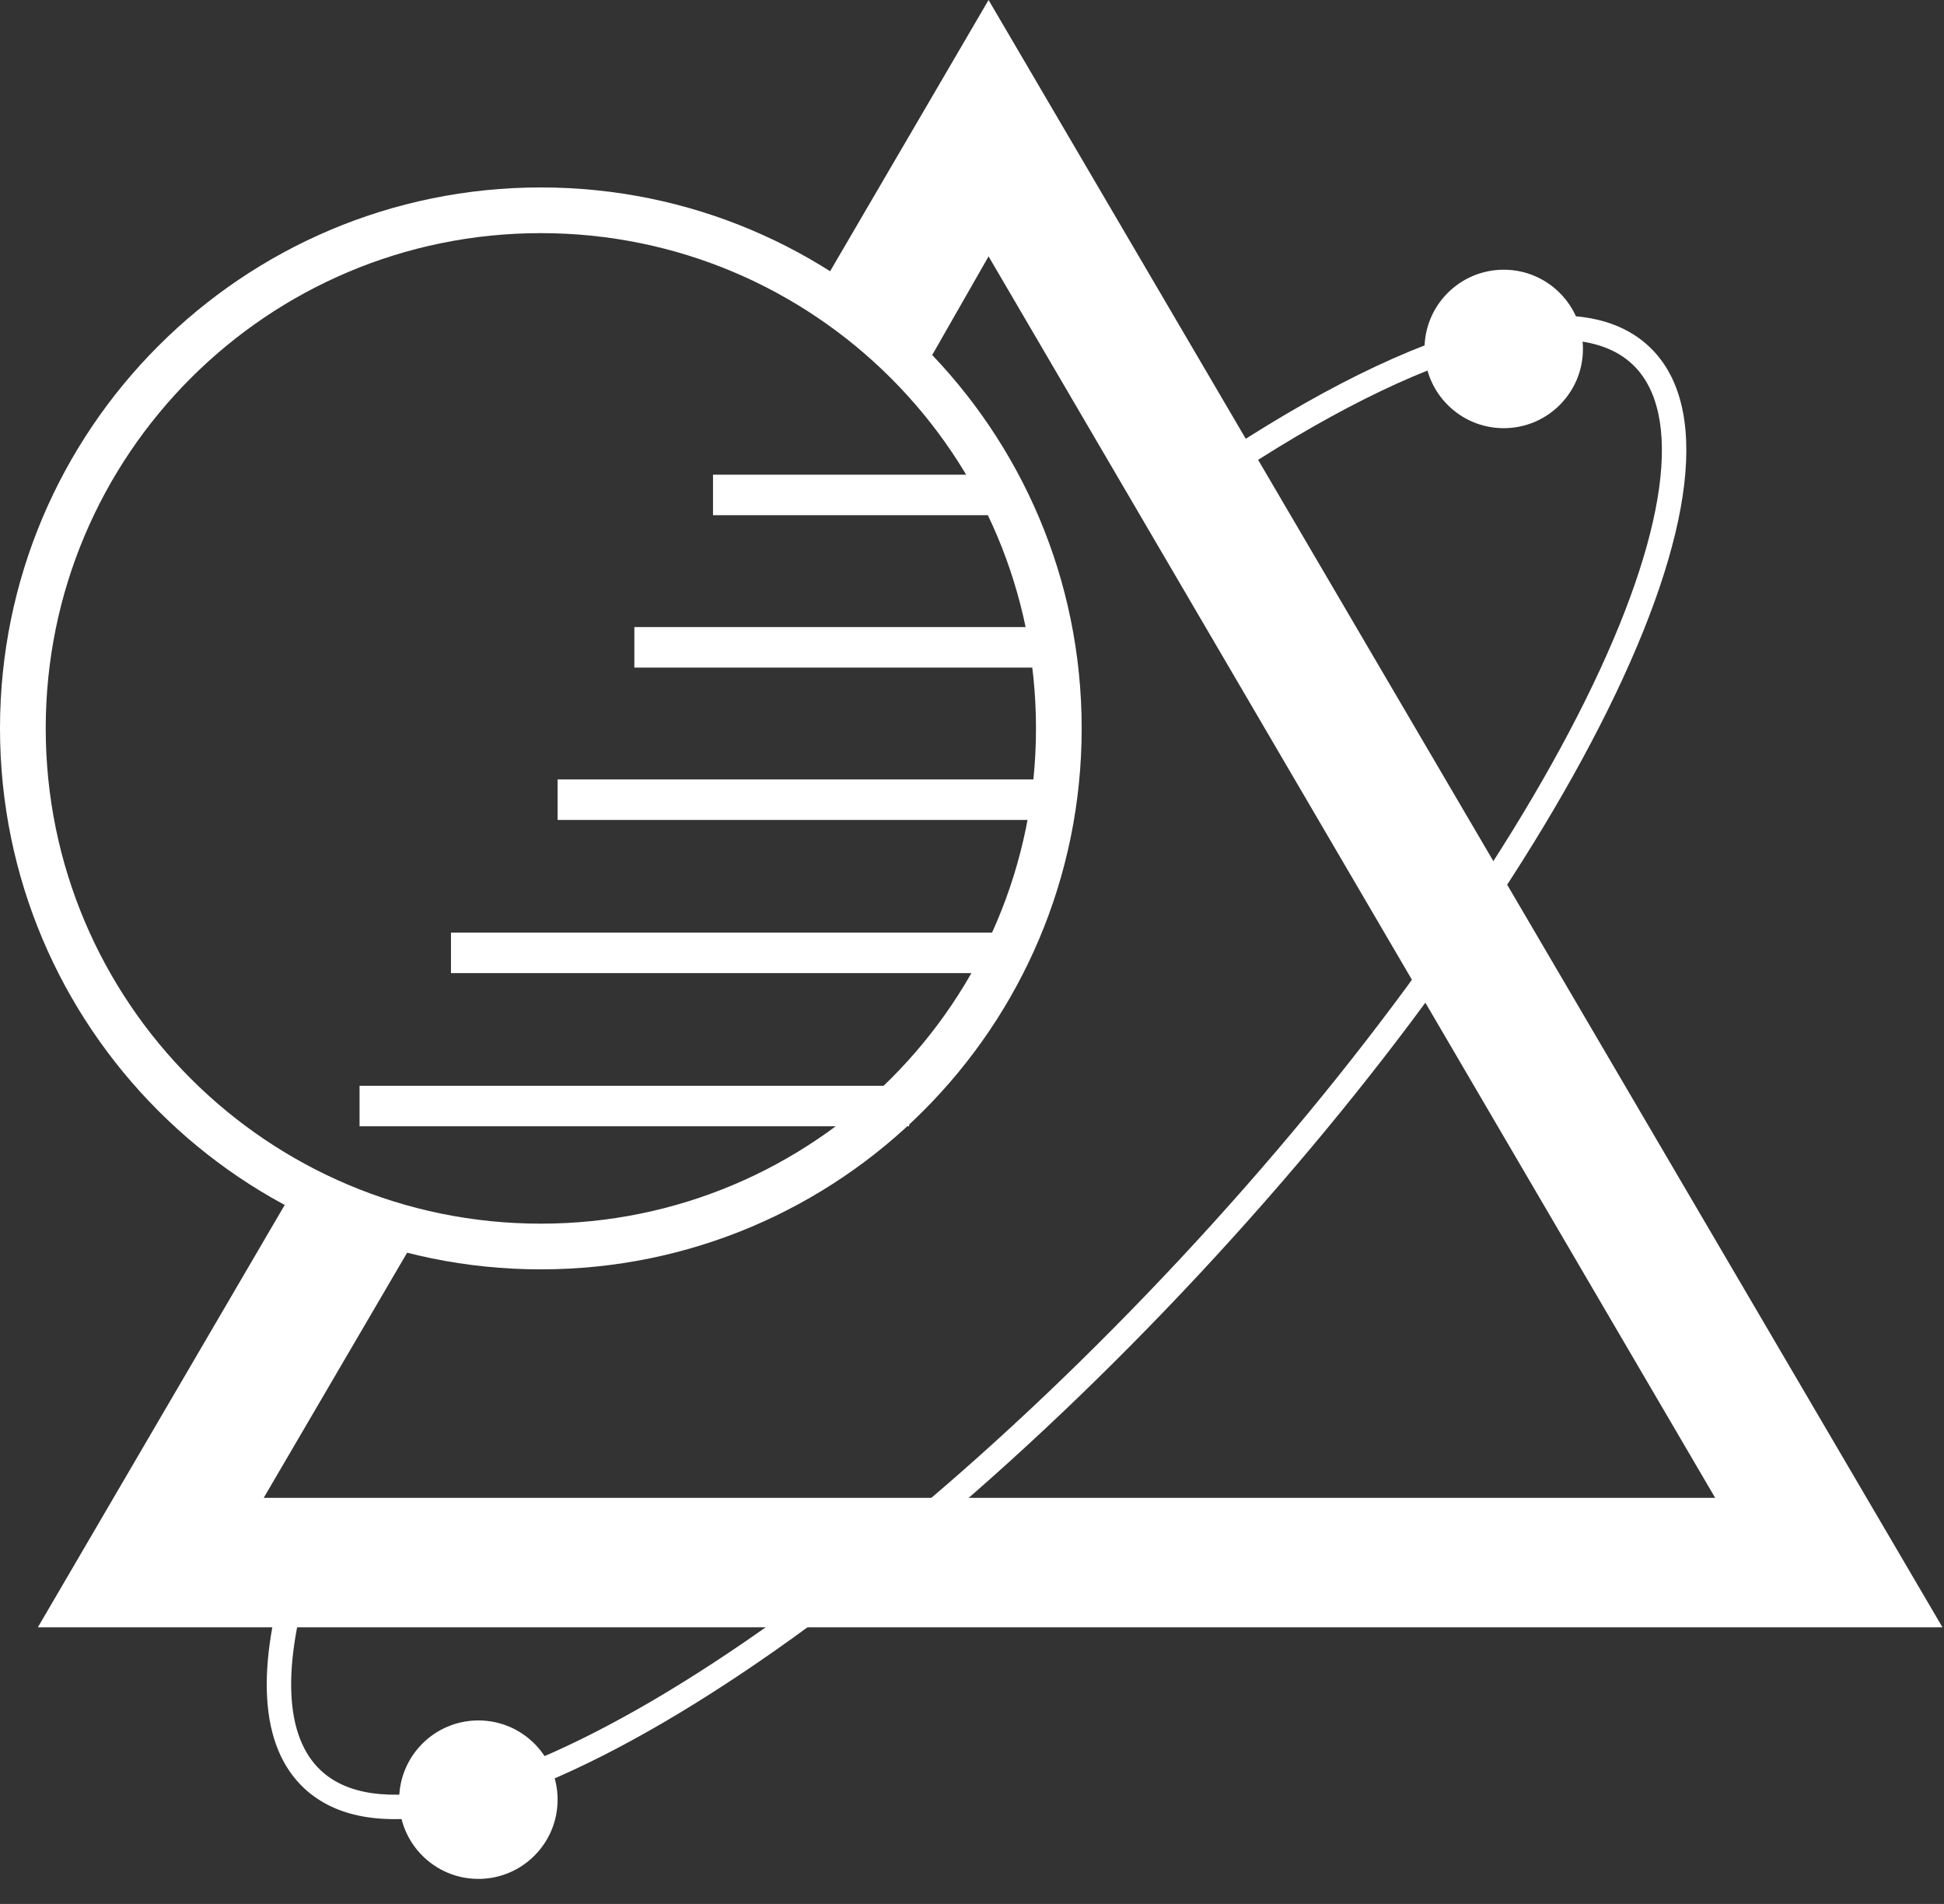 <?xml version="1.0" encoding="UTF-8"?>
<svg width="48px" height="47px" viewBox="0 0 48 47" version="1.1" xmlns="http://www.w3.org/2000/svg" xmlns:xlink="http://www.w3.org/1999/xlink">
    <rect x="0" y="0" width="48" height="47" fill="#333333" stroke="none"/>
    <!-- Generator: Sketch 60.1 (88133) - https://sketch.com -->
    <title>Logo/White</title>
    <desc>Created with Sketch.</desc>
    <g id="z" stroke="none" stroke-width="1" fill="none" fill-rule="evenodd">
        <g id="Navigation/Header/Sections" transform="translate(-32, -21)" fill="#FFFFFF">
            <g id="Header">
                <g id="Logo/White" transform="translate(32, 21)">
                    <g id="Logo">
                        <g fill-rule="nonzero">
                            <polygon id="Path-3" points="20.244 7.128 24.409 0 47.962 40.171 0.935 40.171 7.313 29.261 10.388 30.35 6.511 36.976 42.35 36.976 24.409 6.329 22.879 9.006"></polygon>
                            <path d="M4.151,22.013 L4.409,22.557 C2.102,23.653 0.886,24.894 0.886,26.125 C0.886,27.876 3.352,29.623 7.712,30.93 C12.16,32.263 18.188,33.027 24.623,33.027 C31.057,33.027 37.085,32.263 41.533,30.93 C45.894,29.623 48.359,27.876 48.359,26.125 C48.359,24.005 44.762,21.925 38.757,20.605 L38.887,20.017 C45.159,21.396 48.961,23.595 48.961,26.125 C48.961,28.246 46.304,30.129 41.706,31.507 C37.197,32.858 31.112,33.629 24.623,33.629 C18.133,33.629 12.048,32.858 7.539,31.507 C2.942,30.129 0.284,28.246 0.284,26.125 C0.284,24.599 1.655,23.198 4.151,22.013 Z" id="Path" transform="translate(24.623, 26.823) rotate(-47) translate(-24.623, -26.823) "></path>
                            <circle id="Oval" cx="37.129" cy="8.614" r="1.956"></circle>
                            <circle id="Oval" cx="11.812" cy="44.426" r="1.956"></circle>
                            <path d="M13.354,31.335 C5.979,31.335 0,25.357 0,17.981 C0,10.606 5.979,4.627 13.354,4.627 C20.73,4.627 26.708,10.606 26.708,17.981 C26.708,25.357 20.73,31.335 13.354,31.335 Z M13.354,30.207 C20.106,30.207 25.58,24.733 25.58,17.981 C25.58,11.229 20.106,5.755 13.354,5.755 C6.602,5.755 1.129,11.229 1.129,17.981 C1.129,24.733 6.602,30.207 13.354,30.207 Z" id="Oval"></path>
                            <polygon id="Path-2" points="17.605 12.718 17.605 11.718 24.757 11.718 24.757 12.718"></polygon>
                            <polygon id="Path-2" points="15.663 16.48 15.663 15.48 26.144 15.48 26.144 16.48"></polygon>
                            <polygon id="Path-2" points="13.768 20.241 13.768 19.241 26.144 19.241 26.144 20.241"></polygon>
                            <polygon id="Path-2" points="11.135 24.022 11.135 23.022 24.757 23.022 24.757 24.022"></polygon>
                            <polygon id="Path-2" points="8.878 27.803 8.878 26.803 22.448 26.803 22.448 27.803"></polygon>
                        </g>
                    </g>
                </g>
            </g>
        </g>
    </g>
</svg>